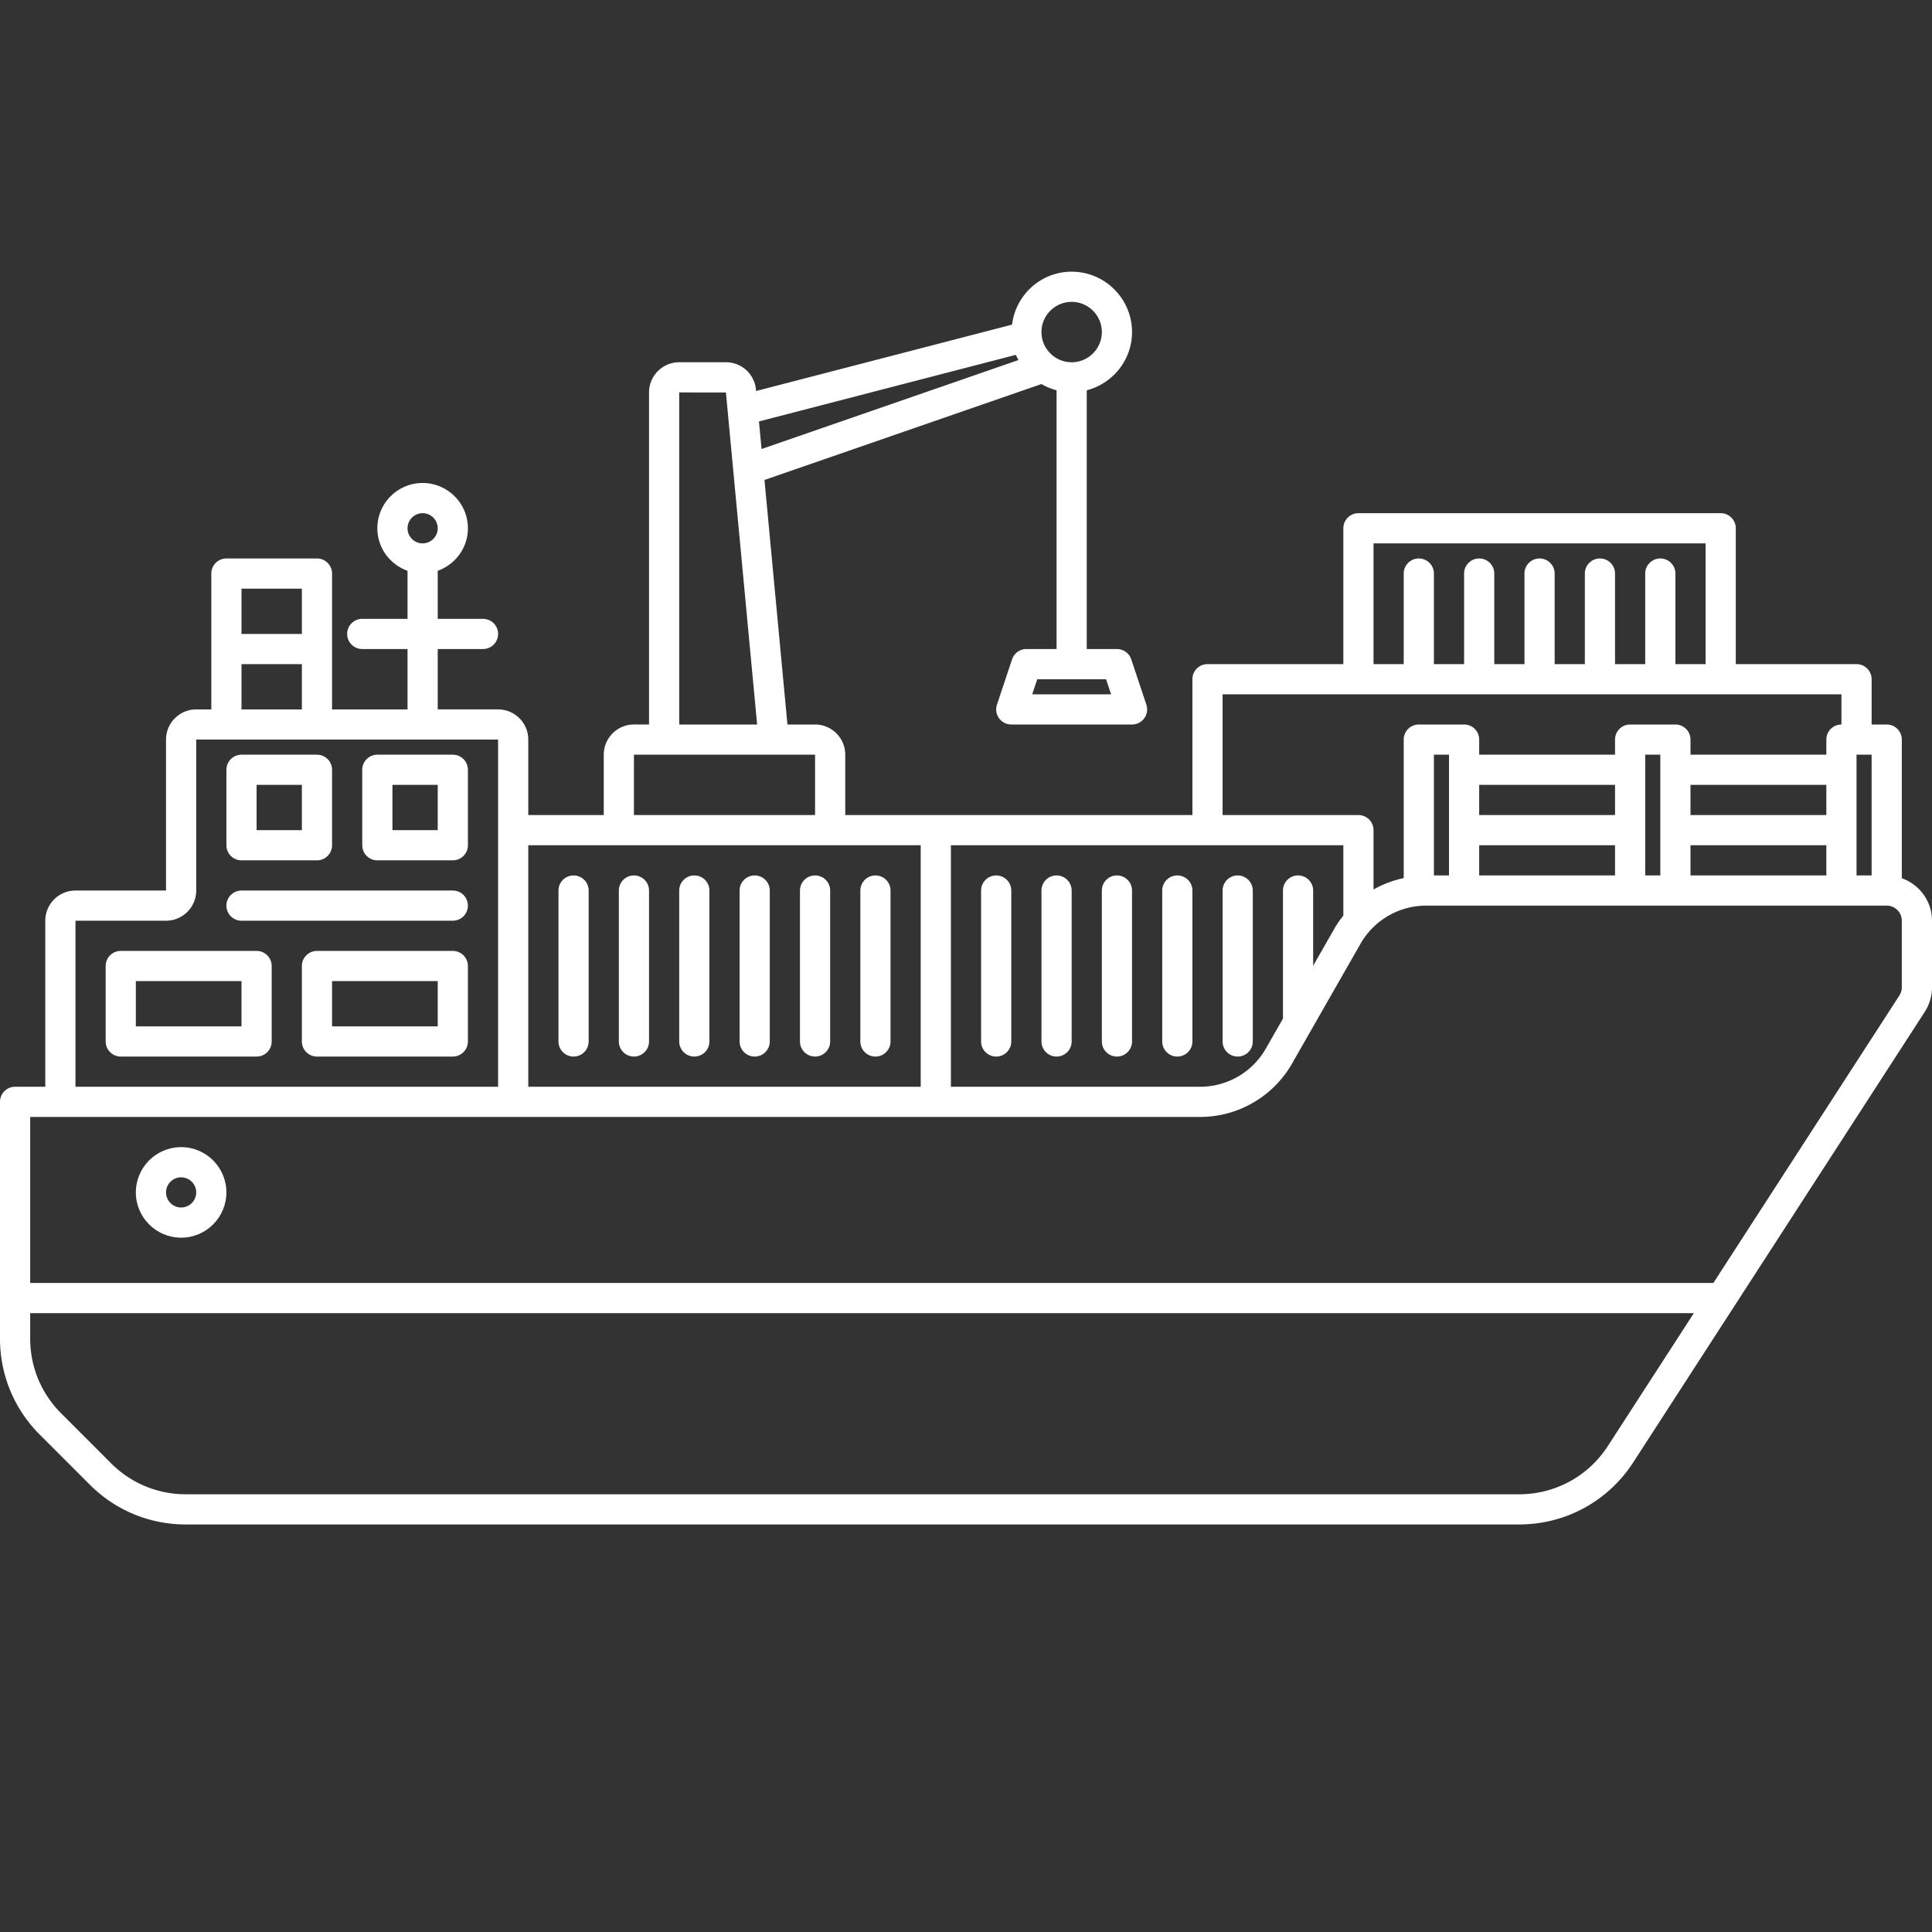 <?xml version="1.0" encoding="UTF-8"?>
<svg xmlns="http://www.w3.org/2000/svg" viewBox="0 0 512 512" xml:space="preserve">
  <rect x="0" y="0" width="512" height="512" fill="#333333" stroke="none"/>
  <path d="M504 232.737V196c0-2.211-1.791-4-4-4h-4v-12c0-2.211-1.791-4-4-4h-32v-36c0-2.211-1.791-4-4-4h-96c-2.209 0-4 1.789-4 4v36h-36c-2.209 0-4 1.789-4 4v36h-92v-16c0-4.41-3.588-8-8-8h-7.319l-6.09-64.803 73.408-25.423a15.834 15.834 0 0 0 4.001 1.658V172h-8a4 4 0 0 0-3.795 2.734l-4 12A4.004 4.004 0 0 0 268 192h32a3.999 3.999 0 0 0 3.795-5.265l-4-12A4 4 0 0 0 296 172h-8v-68.568c6.881-1.789 12-7.997 12-15.432 0-8.824-7.178-16-16-16-8.15 0-14.82 6.146-15.801 14.035l-67.823 17.586-.034-.364a7.99 7.99 0 0 0-7.982-7.258H180c-4.412 0-8 3.59-8 8v88h-4c-4.412 0-8 3.59-8 8v16h-20v-20c0-4.41-3.588-8-8-8h-16v-16h12c2.209 0 4-1.789 4-4s-1.791-4-4-4h-12v-12.737c4.646-1.656 8-6.055 8-11.263 0-6.617-5.383-12-12-12s-12 5.383-12 12c0 5.208 3.354 9.606 8 11.263V164H96c-2.209 0-4 1.789-4 4s1.791 4 4 4h12v16H88v-36c0-2.211-1.791-4-4-4H60c-2.209 0-4 1.789-4 4v36h-4c-4.412 0-8 3.59-8 8v40H20c-4.412 0-8 3.59-8 8v44H4c-2.209 0-4 1.789-4 4v62.746c0 9.617 3.744 18.656 10.545 25.453l13.254 13.258C30.6 400.258 39.639 404 49.254 404h353.338c12.264 0 23.561-6.148 30.223-16.445l77.262-119.398a11.998 11.998 0 0 0 1.924-6.52V244c-.001-5.208-3.355-9.606-8.001-11.263zM294.451 184h-20.902l1.334-4h18.234l1.334 4zM112 136c2.205 0 4 1.793 4 4s-1.795 4-4 4-4-1.793-4-4 1.795-4 4-4zm280 72h36v8h-36v-8zm-8 24h-4v-32h4v32zm8-8h36v8h-36v-8zm56-16h36v8h-36v-8zm-8 24h-4v-32h4v32zm8-8h36v8h-36v-8zm44-24h4v32h-4v-32zm-128-56h88v32h-8v-24c0-2.211-1.791-4-4-4s-4 1.789-4 4v24h-8v-24c0-2.211-1.791-4-4-4s-4 1.789-4 4v24h-8v-24c0-2.211-1.791-4-4-4s-4 1.789-4 4v24h-8v-24c0-2.211-1.791-4-4-4s-4 1.789-4 4v24h-8v-24c0-2.211-1.791-4-4-4s-4 1.789-4 4v24h-8v-32zm-40 40h164v8c-2.209 0-4 1.789-4 4v4h-36v-4c0-2.211-1.791-4-4-4h-12c-2.209 0-4 1.789-4 4v4h-36v-4c0-2.211-1.791-4-4-4h-12c-2.209 0-4 1.789-4 4v36.697c-2.818.615-5.523 1.612-8 3.033V220c0-2.211-1.791-4-4-4h-36v-32zm20 48c-2.209 0-4 1.789-4 4v33.938l-4.562 7.984A20.046 20.046 0 0 1 318.072 288H252v-64h104v18.636c-.868 1.094-1.679 2.241-2.383 3.473l-5.617 9.83V236c0-2.211-1.791-4-4-4zM284 80c4.412 0 8 3.59 8 8s-3.588 8-8 8-8-3.59-8-8 3.588-8 8-8zm-14.798 14.038c.197.481.464.92.705 1.377l-68.087 23.58-.687-7.307 68.069-17.65zM180 104l12.377.016L200.646 192H180v-88zm-12 96h48v16h-48v-16zm76 24v64H140v-64h104zM80 156v12H64v-12h16zm-16 20h16v12H64v-12zm-44 68h24c4.412 0 8-3.59 8-8v-40h80v92H20v-44zm406.1 139.211C420.916 391.219 412.129 396 402.592 396H49.254c-7.479 0-14.51-2.914-19.799-8.199l-13.254-13.258C10.912 369.254 8 362.227 8 354.746V348h440.884L426.1 383.211zM504 261.637c0 .773-.223 1.527-.641 2.176L454.06 340H8v-44h310.072c10.023 0 19.34-5.406 24.311-14.109l18.18-31.812a20.044 20.044 0 0 1 17.365-10.078H500c2.205 0 4 1.793 4 4v17.636z" fill="#ffffff" class="fill-000000"></path>
  <path d="M64 228h20c2.209 0 4-1.789 4-4v-20c0-2.211-1.791-4-4-4H64c-2.209 0-4 1.789-4 4v20c0 2.211 1.791 4 4 4zm4-20h12v12H68v-12zM68 252H32c-2.209 0-4 1.789-4 4v20c0 2.211 1.791 4 4 4h36c2.209 0 4-1.789 4-4v-20c0-2.211-1.791-4-4-4zm-4 20H36v-12h28v12zM120 252H84c-2.209 0-4 1.789-4 4v20c0 2.211 1.791 4 4 4h36c2.209 0 4-1.789 4-4v-20c0-2.211-1.791-4-4-4zm-4 20H88v-12h28v12zM120 200h-20c-2.209 0-4 1.789-4 4v20c0 2.211 1.791 4 4 4h20c2.209 0 4-1.789 4-4v-20c0-2.211-1.791-4-4-4zm-4 20h-12v-12h12v12zM120 236H64c-2.209 0-4 1.789-4 4s1.791 4 4 4h56c2.209 0 4-1.789 4-4s-1.791-4-4-4zM152 280c2.209 0 4-1.789 4-4v-40c0-2.211-1.791-4-4-4s-4 1.789-4 4v40c0 2.211 1.791 4 4 4zM168 280c2.209 0 4-1.789 4-4v-40c0-2.211-1.791-4-4-4s-4 1.789-4 4v40c0 2.211 1.791 4 4 4zM184 280c2.209 0 4-1.789 4-4v-40c0-2.211-1.791-4-4-4s-4 1.789-4 4v40c0 2.211 1.791 4 4 4zM200 280c2.209 0 4-1.789 4-4v-40c0-2.211-1.791-4-4-4s-4 1.789-4 4v40c0 2.211 1.791 4 4 4zM216 280c2.209 0 4-1.789 4-4v-40c0-2.211-1.791-4-4-4s-4 1.789-4 4v40c0 2.211 1.791 4 4 4zM232 280c2.209 0 4-1.789 4-4v-40c0-2.211-1.791-4-4-4s-4 1.789-4 4v40c0 2.211 1.791 4 4 4zM264 232c-2.209 0-4 1.789-4 4v40c0 2.211 1.791 4 4 4s4-1.789 4-4v-40c0-2.211-1.791-4-4-4zM280 232c-2.209 0-4 1.789-4 4v40c0 2.211 1.791 4 4 4s4-1.789 4-4v-40c0-2.211-1.791-4-4-4zM296 232c-2.209 0-4 1.789-4 4v40c0 2.211 1.791 4 4 4s4-1.789 4-4v-40c0-2.211-1.791-4-4-4zM312 232c-2.209 0-4 1.789-4 4v40c0 2.211 1.791 4 4 4s4-1.789 4-4v-40c0-2.211-1.791-4-4-4zM328 232c-2.209 0-4 1.789-4 4v40c0 2.211 1.791 4 4 4s4-1.789 4-4v-40c0-2.211-1.791-4-4-4zM48 304c-6.617 0-12 5.383-12 12s5.383 12 12 12 12-5.383 12-12-5.383-12-12-12zm0 16c-2.205 0-4-1.793-4-4s1.795-4 4-4 4 1.793 4 4-1.795 4-4 4z" fill="#ffffff" class="fill-000000"></path>
</svg>
